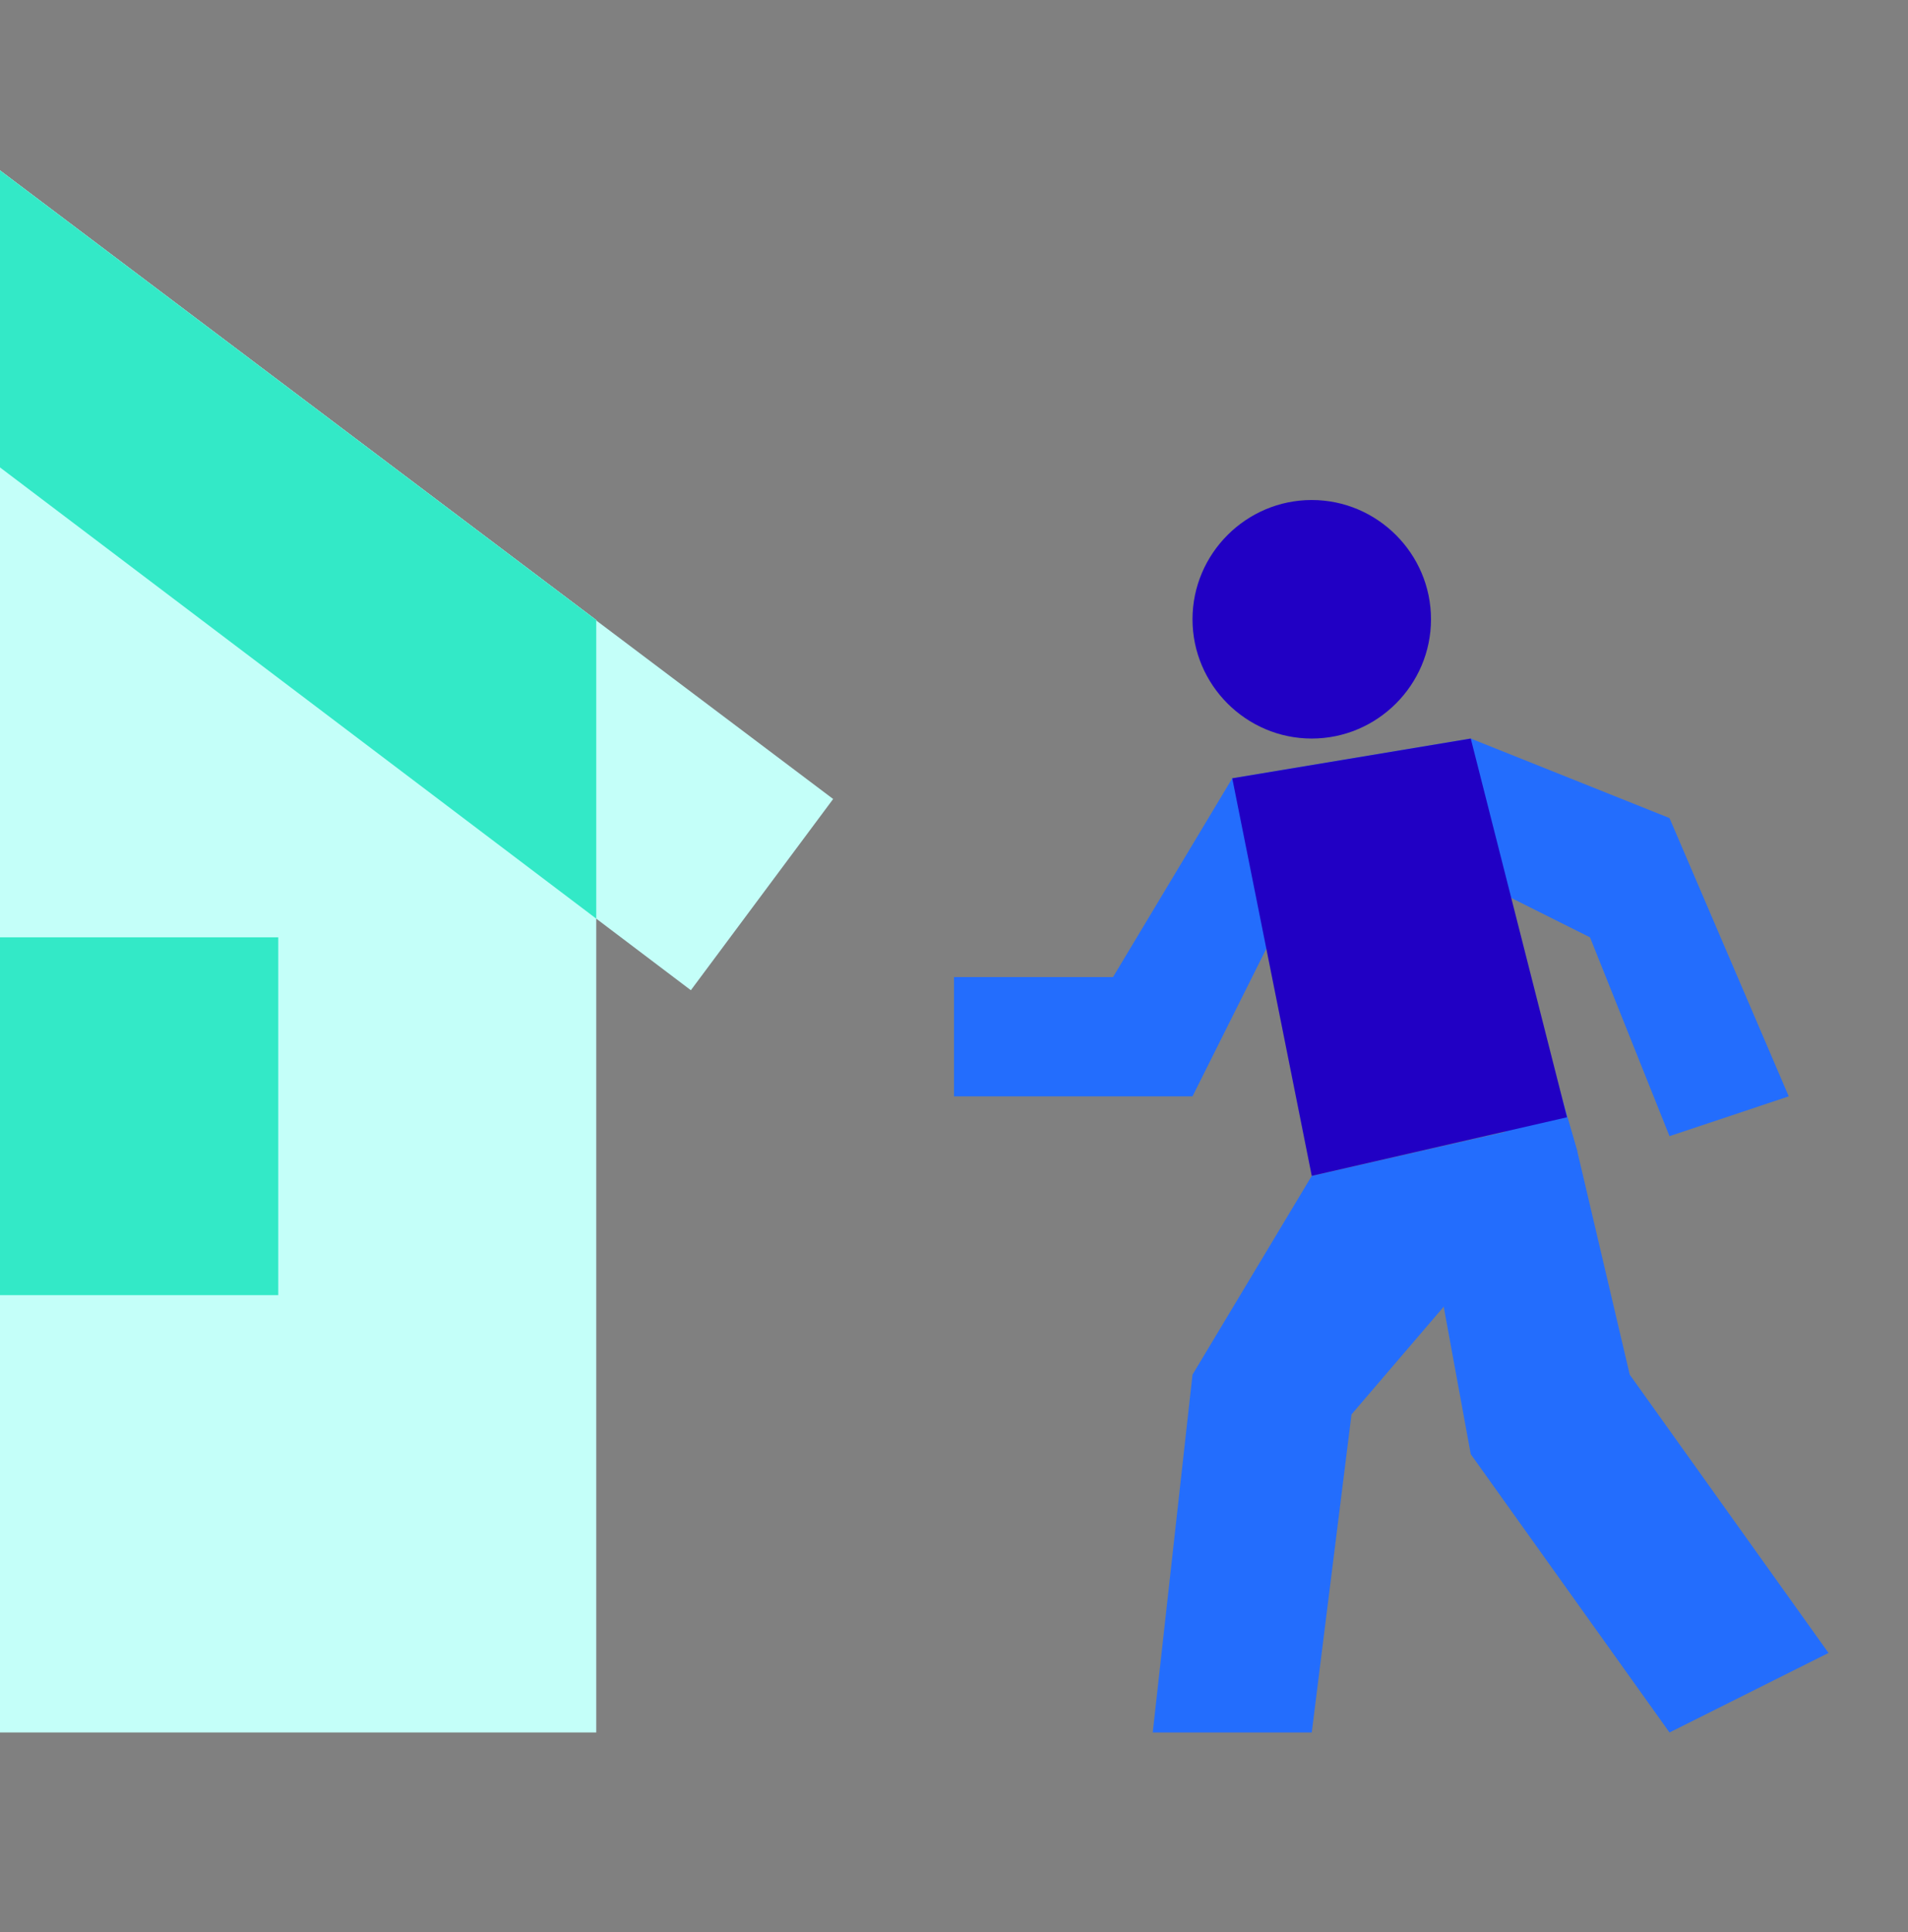 <?xml version="1.0" encoding="UTF-8"?>
<svg xmlns="http://www.w3.org/2000/svg" width="80" height="81" viewBox="0 0 80 81" fill="none">
  <rect x="0" y="0" width="80" height="81" fill="#808080" stroke="none"/>
  <path d="M25 25.994V72.628H0V7.145L25 25.994Z" fill="#C4FFF9"></path>
  <path d="M34.933 33.495L28.967 41.511L25 38.511L0 19.595V7.145L25 25.994V26.011L34.933 33.495Z" fill="#C4FFF9"></path>
  <path d="M25 25.994V38.511L0 19.595V7.145L25 25.994Z" fill="#33E9C7"></path>
  <path d="M11.667 39.294H0V54.294H11.667V39.294Z" fill="#33E9C7"></path>
  <path d="M76.667 69.294L70 72.628L61.667 60.961L60.533 54.778L60 52.628L63.117 47.444L65 44.294L65.733 46.878L66.133 48.261L68.333 57.628L76.667 69.294Z" fill="#236DFD"></path>
  <path d="M66.133 48.261L60.533 54.778L56.667 59.294L55 72.628H48.333L50 57.628L55 49.294L63.117 47.444L65.7 46.844L65.733 46.878L66.133 48.261Z" fill="#236DFD"></path>
  <path d="M40 40.961V45.961H50L53.333 39.294L60 35.961L66.667 39.294L70 47.628L75 45.961L70 34.294L61.667 30.961L51.667 32.628L46.667 40.961H40Z" fill="#236DFD"></path>
  <path d="M51.667 32.628L55 49.294L65.702 46.838L61.667 30.961L51.667 32.628Z" fill="#2100C4"></path>
  <path d="M60 25.961C60 28.711 57.75 30.961 55 30.961C52.25 30.961 50 28.711 50 25.961C50 23.211 52.25 20.961 55 20.961C57.75 20.961 60 23.211 60 25.961Z" fill="#2100C4"></path>
</svg>

